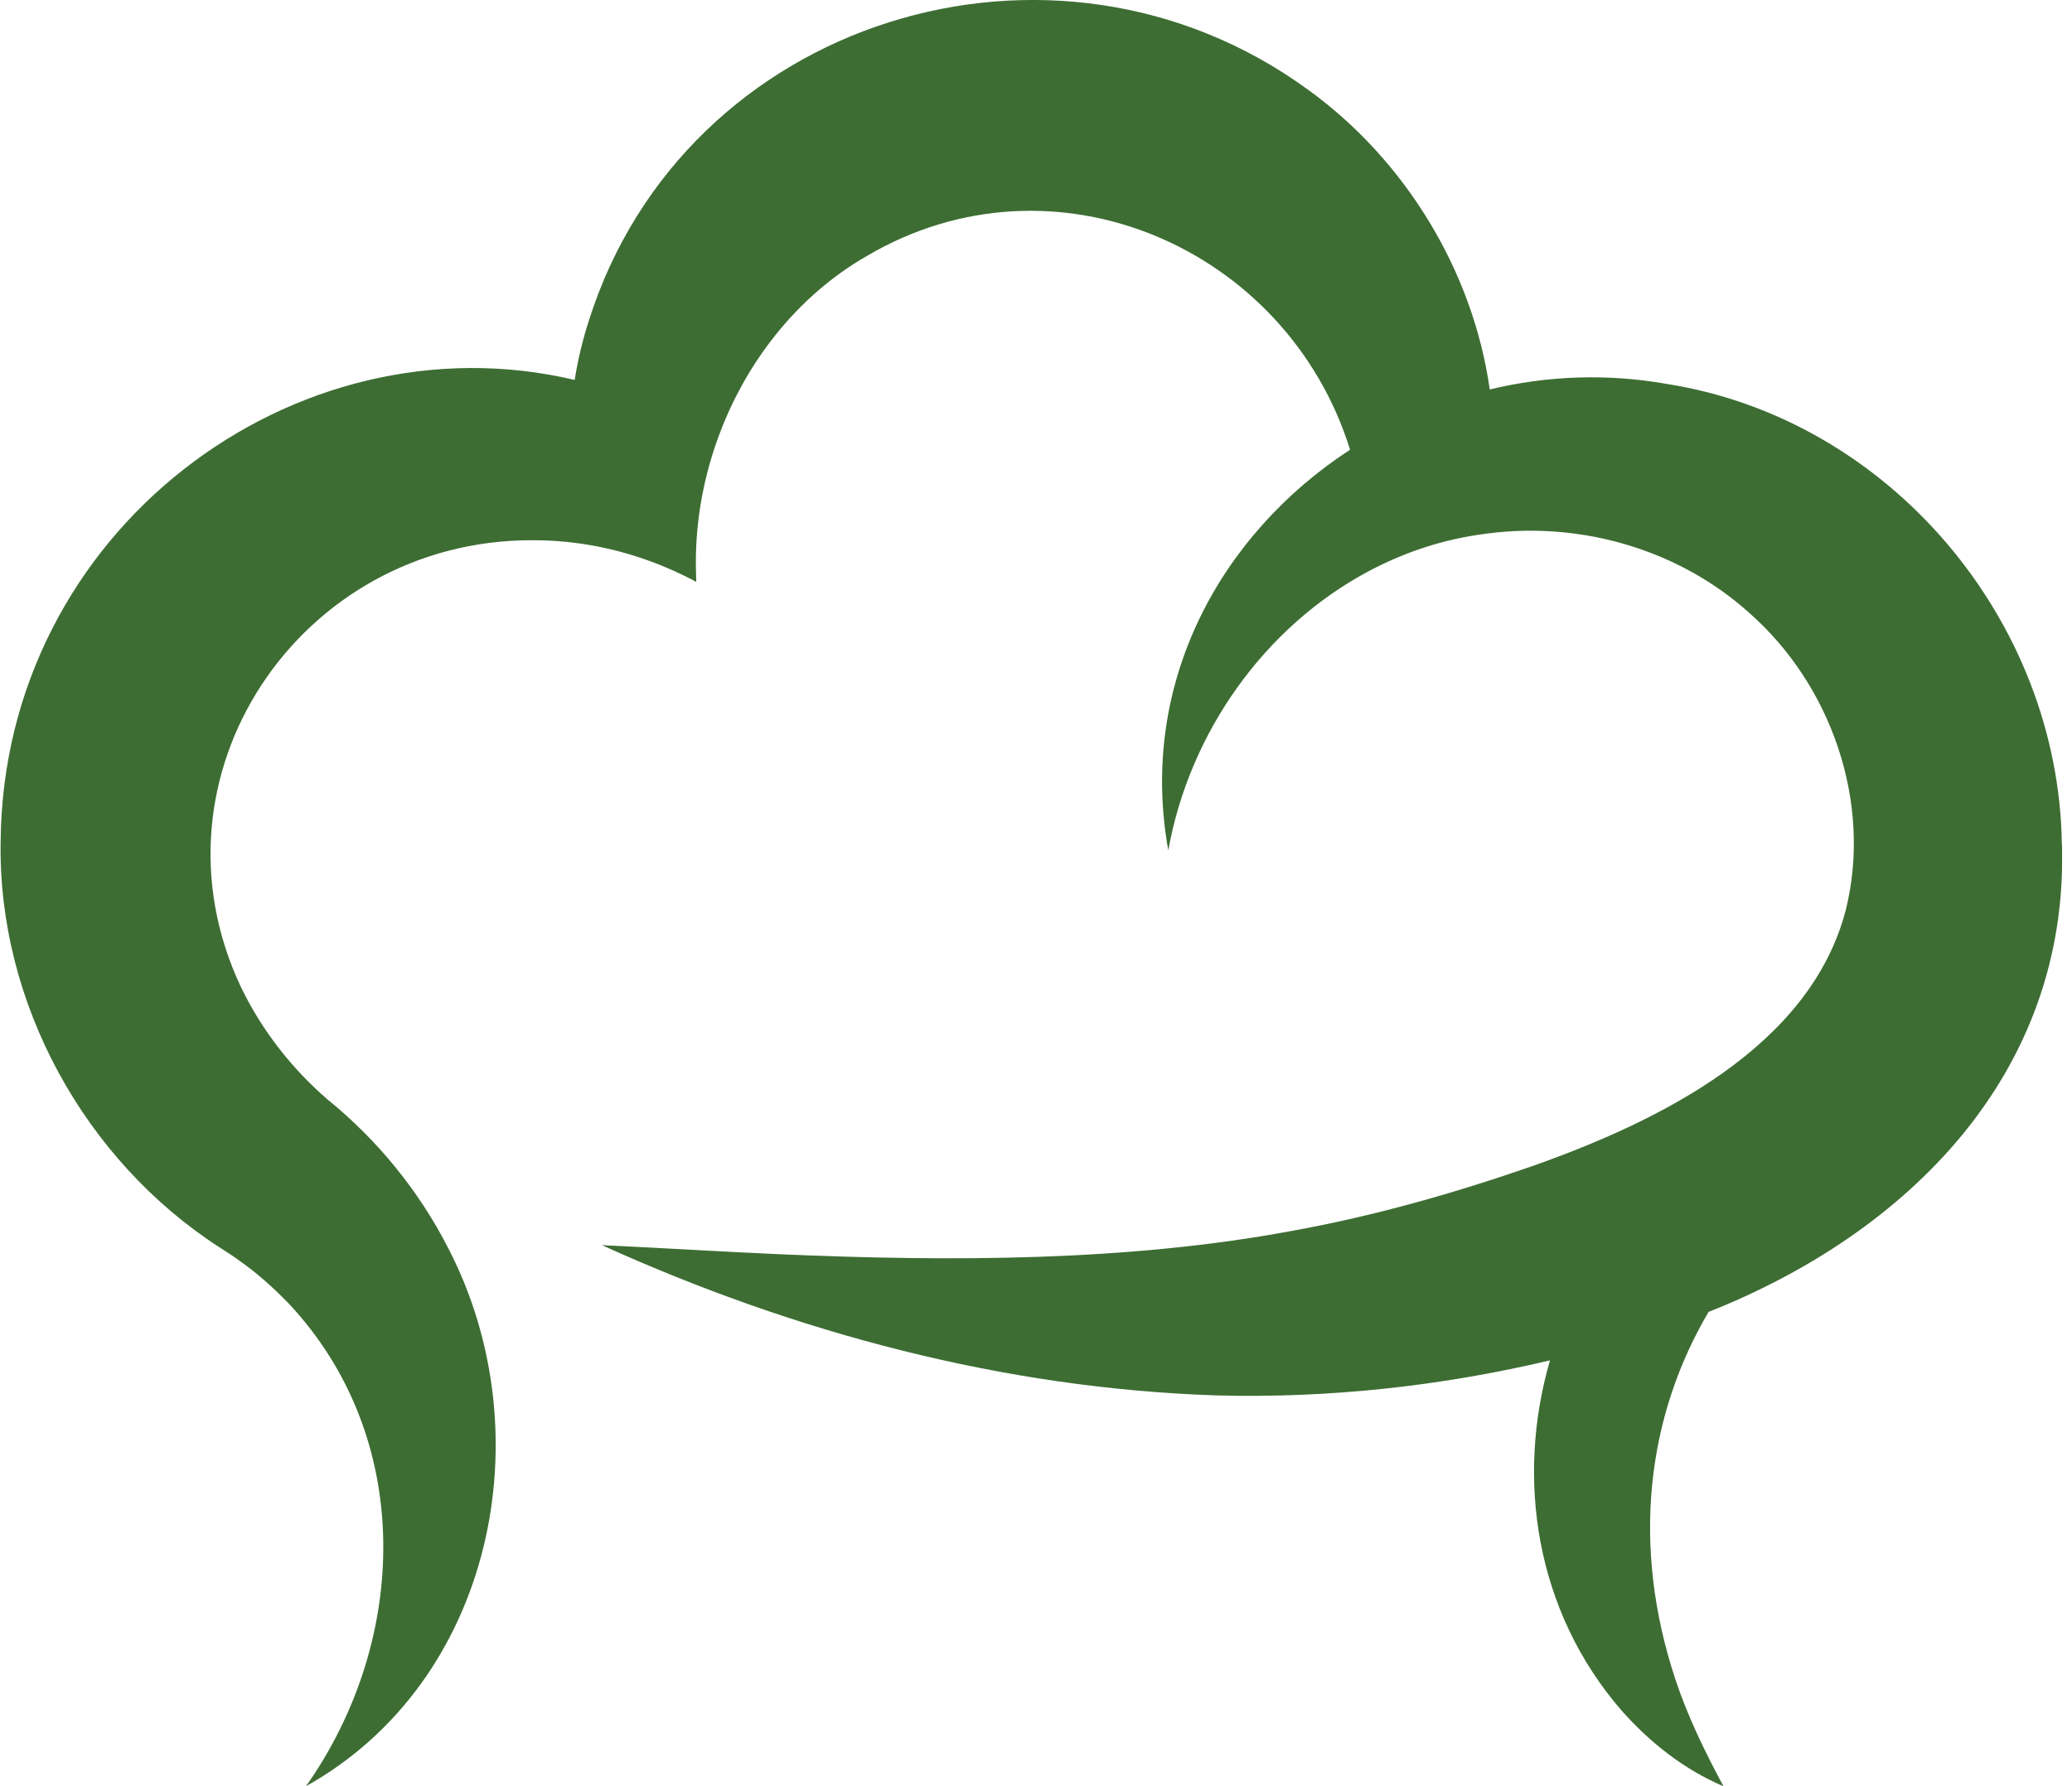 <svg width="116" height="100" viewBox="0 0 116 100" fill="none" xmlns="http://www.w3.org/2000/svg">
    <g clip-path="url(#clip0_7538_43764)">
        <path d="M115.433 47.314C115.278 34.713 105.765 23.447 93.297 21.492C89.927 20.896 86.568 21.043 83.403 21.803C82.465 15.173 78.667 8.942 73.217 5.013C58.978 -5.359 38.337 1.048 32.983 17.904C32.624 19.003 32.355 20.13 32.172 21.271C16.499 17.567 0.193 29.718 0.036 47.093C-0.129 56.138 4.733 64.963 12.305 69.846C12.659 70.085 13.111 70.348 13.446 70.614C14.406 71.282 15.337 72.13 16.151 72.966C23.169 80.431 22.948 91.753 17.132 100.003C27.59 94.162 30.478 80.293 25.108 69.907C23.473 66.697 21.143 63.83 18.34 61.559C16.321 59.811 14.651 57.673 13.494 55.271C7.901 43.465 16.752 30.239 29.778 30.245C30.696 30.239 31.605 30.306 32.504 30.434C34.77 30.758 36.962 31.497 38.98 32.577C38.972 32.356 38.965 32.136 38.962 31.915C38.906 29.45 39.324 26.981 40.145 24.665C41.675 20.354 44.613 16.569 48.56 14.314C59.028 8.17 72.058 13.872 75.584 25.178C68.337 29.894 63.717 38.245 65.406 47.609C66.595 40.973 70.821 35.093 76.566 32.011C78.595 30.923 80.81 30.184 83.151 29.886C83.222 29.878 83.294 29.864 83.369 29.856C88.645 29.2 94.055 30.817 97.941 34.322C102.547 38.378 104.808 44.958 103.345 50.907C101.363 58.649 92.81 62.801 85.813 65.277C81.401 66.809 76.951 68.075 72.361 68.907C63.135 70.63 53.212 70.636 43.661 70.221C40.369 70.077 37.058 69.867 33.701 69.713C44.51 74.614 56.212 77.739 68.132 78.125C74.387 78.29 80.677 77.606 86.776 76.162C84.855 82.766 85.954 90.202 90.789 95.774C92.379 97.569 94.297 99.075 96.488 100.008C95.422 98.021 94.472 96.072 93.784 93.989C91.302 86.46 92.22 79.274 95.653 73.45C106.76 69.056 115.792 60.154 115.441 47.319L115.433 47.314Z" fill="#3D6D33"/>
    </g>
    <defs>
        <clipPath id="clip0_7538_43764">
            <rect width="115.412" height="100" fill="white" transform="translate(0.031)"/>
        </clipPath>
    </defs>
</svg>

